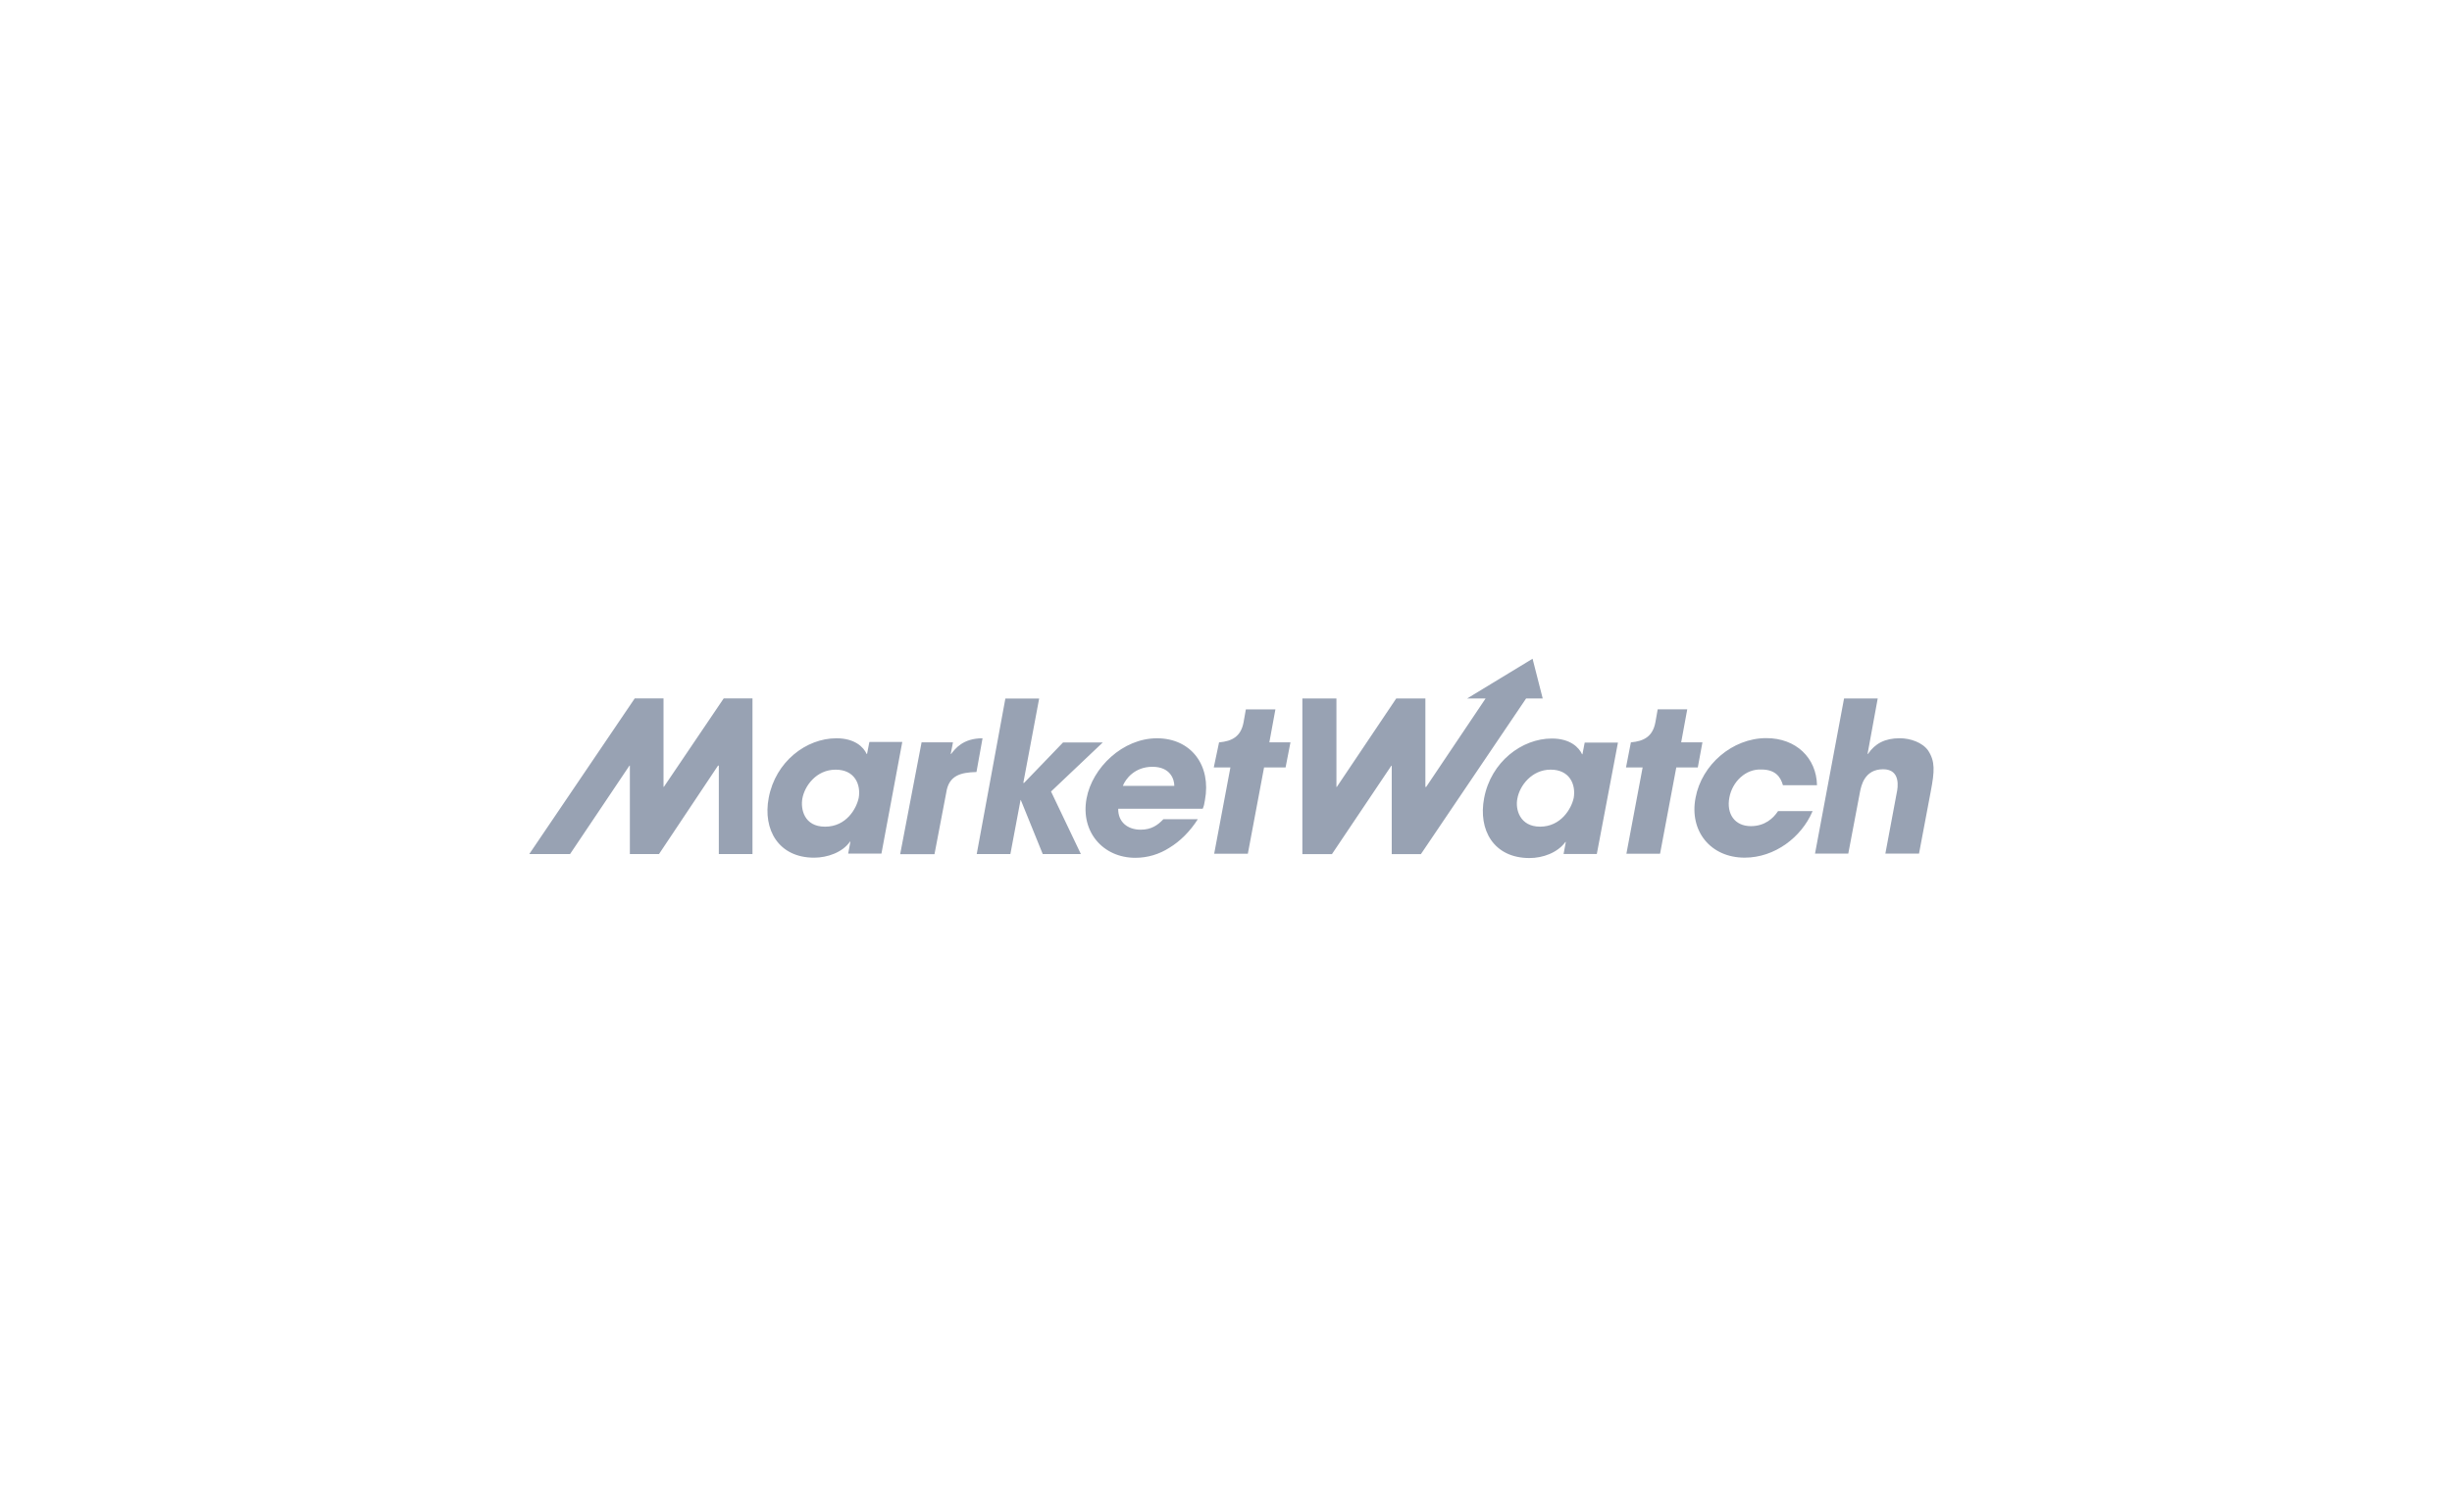 <svg xmlns="http://www.w3.org/2000/svg" width="227" height="140" viewBox="0 0 227 140" fill="none"><g clip-path="url(#clip0_6929_28976)"><path d="M80.477 68.741L80.269 69.819H80.232C79.951 69.189 79.145 68.366 77.434 68.366C74.636 68.366 71.801 70.521 71.166 73.876C70.603 76.831 72.082 79.423 75.369 79.423C76.591 79.423 77.996 78.938 78.693 77.933H78.729L78.522 79.047H81.601L83.531 68.705H80.489V68.741H80.477ZM79.499 73.876C79.291 74.881 78.35 76.552 76.383 76.552C74.416 76.552 74.11 74.881 74.281 73.949C74.489 72.774 75.577 71.272 77.361 71.272C79.145 71.272 79.707 72.665 79.499 73.876ZM85.315 68.741H88.224L88.016 69.819H88.052C88.431 69.335 89.14 68.366 90.961 68.366L90.399 71.49C88.932 71.527 87.833 71.805 87.6 73.404L86.513 79.096H83.336L85.315 68.753V68.741ZM93.05 64.684H96.203L94.736 72.495H94.81L98.414 68.753H102.092L97.302 73.295L100.064 79.084H96.533L94.504 74.082H94.48L93.539 79.084H90.423L93.075 64.684H93.05ZM107.102 68.366C103.95 68.366 101.115 71.079 100.589 73.949C100.027 77.001 102.092 79.435 105.111 79.435C106.235 79.435 107.322 79.108 108.263 78.502C109.241 77.909 110.157 77.013 110.89 75.862H107.701C107.176 76.419 106.577 76.831 105.599 76.831C104.377 76.831 103.498 76.104 103.522 74.893H111.342C111.452 74.651 111.489 74.482 111.55 74.094C112.149 70.897 110.291 68.366 107.102 68.366ZM103.95 72.774C104.194 72.144 105.037 71.006 106.687 71.006C108.336 71.006 108.715 72.144 108.715 72.774H103.95ZM66.547 79.084H69.663V64.672H66.999L61.464 72.859H61.427V64.672H58.763L49 79.084H52.776L58.274 70.897H58.311V79.084H61.011L66.473 70.897H66.547V79.084ZM119.468 68.741H117.513L118.075 65.689H115.338L115.13 66.864C114.886 68.22 114.043 68.632 112.894 68.741H112.858L112.369 71.066H113.908L112.405 79.059H115.521L117.024 71.066H119.016L119.468 68.741Z" fill="#98A2B3"></path><path d="M167.785 75.157C166.771 77.519 164.315 79.421 161.517 79.421C158.364 79.421 156.373 76.962 156.971 73.874C157.533 70.822 160.368 68.351 163.521 68.351C166.282 68.351 168.164 70.192 168.213 72.711H165.06C164.853 71.984 164.401 71.258 163.069 71.258C161.602 71.185 160.368 72.396 160.099 73.862C159.818 75.351 160.588 76.502 162.091 76.502C163.386 76.502 164.168 75.775 164.608 75.109H167.798V75.157H167.785ZM141.881 61L135.82 64.682H137.531L132.032 72.868H131.959V64.682H129.258L123.76 72.868H123.723V64.682H120.57V79.094H123.307L128.806 70.907H128.843V79.094H131.543L141.282 64.682H142.821L141.881 61ZM147.831 79.081H144.752L144.96 77.967H144.923C144.19 78.972 142.821 79.457 141.6 79.457C138.276 79.457 136.834 76.853 137.396 73.91C138.032 70.543 140.891 68.388 143.665 68.388C145.375 68.388 146.182 69.223 146.463 69.841H146.499L146.707 68.763H149.786L147.831 79.069V79.081ZM142.577 76.55C144.508 76.55 145.485 74.879 145.693 73.874C145.901 72.626 145.302 71.27 143.555 71.27C141.807 71.27 140.683 72.76 140.475 73.946C140.268 74.915 140.683 76.55 142.577 76.55ZM157.594 68.739H155.639L156.201 65.687H153.464L153.257 66.862C153.012 68.218 152.169 68.63 151.021 68.739H150.984L150.532 71.064H152.071L150.568 79.057H153.684L155.187 71.064H157.179L157.607 68.739H157.594ZM170.718 64.682H173.834L172.893 69.817H172.93C173.589 68.848 174.506 68.363 175.874 68.363C176.852 68.363 177.976 68.751 178.502 69.502C179.161 70.507 179.1 71.415 178.746 73.28L177.658 79.045H174.542L175.593 73.426C175.703 72.941 175.984 71.234 174.335 71.234C172.587 71.234 172.306 72.796 172.196 73.317L171.109 79.045H168.03L170.718 64.682Z" fill="#98A2B3"></path></g><defs><clipPath id="clip0_6929_28976"><rect width="130" height="18.457" fill="white" transform="translate(49 61)"></rect></clipPath></defs></svg>